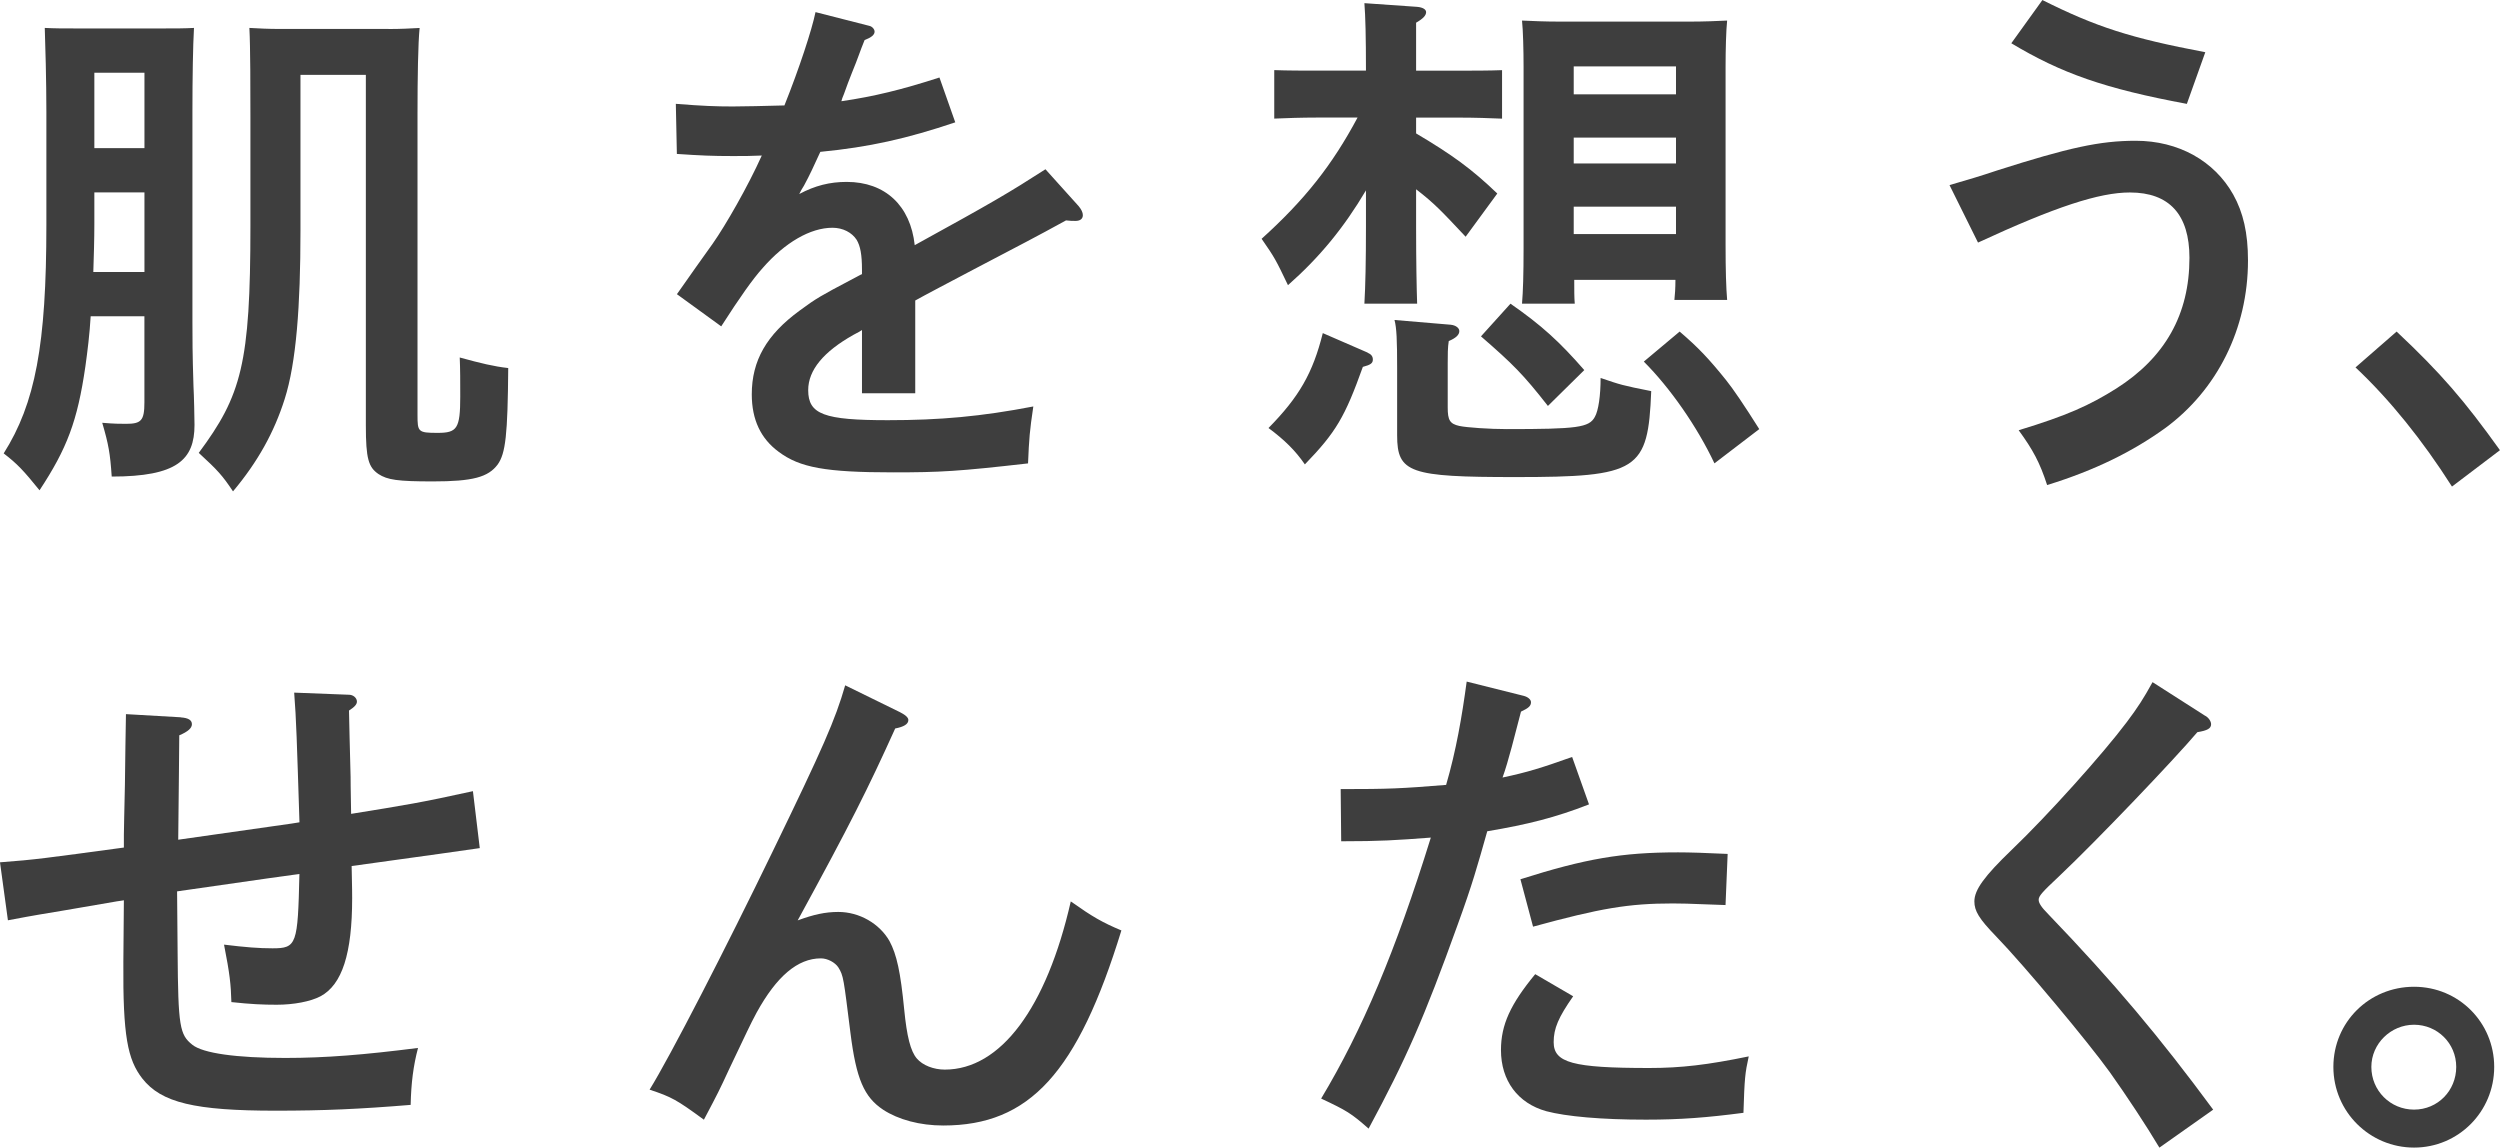 <svg viewBox="0 0 529.94 243.26" xmlns="http://www.w3.org/2000/svg"><g fill="#3e3e3e"><path d="m19.22 67.05c-.22 3.8-.67 7.38-1.12 10.62-1.68 11.62-3.91 17.43-9.72 26.26-3.35-4.14-4.69-5.59-7.6-7.82 6.71-10.62 9.05-23.02 9.05-48.39v-24.03c0-6.59-.22-14.3-.34-17.77 2.12.11 3.91.11 6.71.11h18.33c2.68 0 4.58 0 6.59-.11-.22 3.69-.33 10.73-.33 17.77v44.59c0 3.58 0 6.48.22 13.52.11 1.9.22 7.04.22 8.27 0 7.38-3.69 10.95-17.55 10.95-.33-4.92-.67-6.82-2.01-11.4 2.57.22 3.8.22 5.03.22 3.24 0 3.91-.67 3.91-4.58v-18.22h-11.4zm11.4-26.26h-10.62v6.59c0 3.46-.11 6.82-.22 10.28h10.84v-16.88zm0-25.37h-10.62v15.98h10.62zm51.74-9.27c2.68 0 4.47-.11 6.59-.22-.33 3.13-.45 10.62-.45 18.22v63.81c0 3.58.11 3.8 4.25 3.8s4.81-.89 4.81-7.71c0-3.24 0-5.81-.11-8.27 4.47 1.23 7.26 1.9 10.28 2.24-.11 14.19-.56 18.1-2.24 20.45-2.01 2.68-5.25 3.58-13.75 3.58-7.49 0-9.61-.33-11.51-1.56-2.12-1.45-2.68-3.24-2.68-10.28v-74.34h-13.86v33.08c0 15.87-.89 27.94-3.35 35.65-2.23 7.04-5.7 13.3-10.95 19.56-2.23-3.35-3.24-4.47-7.26-8.16 9.05-12.18 10.95-18.89 10.95-48.06v-23.02c0-5.81 0-14.97-.22-19 2.01.11 3.91.22 6.59.22h22.91z"/><path d="m202.5 25.93c-10.28 3.46-18.22 5.25-28.61 6.26-1.34 2.91-2.24 4.92-3.46 7.15-.56.89-.67 1.12-1.01 1.79 3.35-1.79 6.48-2.57 10.06-2.57 8.16 0 13.52 5.03 14.42 13.41 16.65-9.16 19.89-11.06 27.71-16.09l7.04 7.82c.56.67.89 1.34.89 1.9 0 .78-.56 1.23-1.56 1.23-.56 0-1.23 0-2.01-.11-6.71 3.69-9.16 4.92-19.78 10.5-4.02 2.12-10.62 5.59-12.18 6.48v19.67h-11.29v-13.41c-.34.22-.67.45-1.79 1.01-6.37 3.58-9.61 7.49-9.61 11.73 0 5.14 3.35 6.37 16.88 6.37 11.06 0 19.78-.78 30.84-2.91-.78 5.25-.89 6.71-1.12 12.07-14.75 1.68-18.55 1.9-28.61 1.9-14.3 0-19.78-1.01-24.25-4.36-3.8-2.79-5.7-6.82-5.7-12.18 0-7.15 3.13-12.63 10.17-17.77 3.46-2.57 4.69-3.24 10.62-6.37 1.34-.67 2.23-1.23 2.57-1.34v-.89c0-3.24-.34-5.03-1.12-6.37-1.01-1.56-2.91-2.57-5.14-2.57-4.69 0-10.06 3.13-14.75 8.49-2.12 2.35-4.81 6.15-8.83 12.41l-9.39-6.82c1.23-1.68 1.68-2.46 7.6-10.73 2.68-3.8 7.49-12.18 10.39-18.66-2.24.11-3.91.11-6.15.11-4.36 0-6.82-.11-11.85-.45l-.22-10.62c5.59.45 8.49.56 12.07.56 1.45 0 7.71-.11 10.95-.22 3.13-7.82 5.81-15.98 6.59-19.78l11.4 2.91c.56.11 1.12.67 1.12 1.23 0 .67-.67 1.23-2.12 1.79-1.01 2.46-1.34 3.69-2.68 6.93-.67 1.68-1 2.57-1.68 4.47-.33.78-.45 1.12-.56 1.56 6.93-1.01 12.85-2.46 20.79-5.03l3.35 9.5z"/><path d="m289.56 40.34c-4.69 7.93-9.83 14.19-16.54 20.11-2.57-5.36-2.79-5.81-5.59-9.83 9.16-8.27 14.97-15.64 20.34-25.7h-8.72c-3.02 0-6.48.11-8.94.22v-10.28c2.57.11 6.59.11 8.94.11h10.5c0-7.26-.11-11.51-.33-14.3l11.18.78c1.23.11 1.9.56 1.9 1.12 0 .67-.56 1.34-2.12 2.24v10.17h9.28c2.35 0 6.37 0 8.94-.11v10.28c-2.46-.11-5.92-.22-8.94-.22h-9.28v3.35c7.71 4.58 11.73 7.49 17.21 12.74l-6.71 9.16c-5.14-5.47-6.59-7.04-10.5-10.06v7.93c0 7.38.11 13.08.22 16.32h-11.18c.22-3.8.33-8.94.33-16.32v-7.71zm.33 34.42c.78.34 1.12.78 1.12 1.45 0 .78-.45 1.12-2.12 1.56-3.8 10.62-5.7 13.86-12.29 20.67-2.01-2.91-4.25-5.14-7.71-7.71 6.48-6.59 9.39-11.62 11.51-20.12l9.5 4.13zm17.66-5.92c1.01.11 1.79.67 1.79 1.34 0 .78-.67 1.45-2.24 2.12-.22 1.34-.22 2.91-.22 4.69v9.39c0 2.68.45 3.46 2.46 3.91 1.56.34 6.48.67 10.06.67 14.98 0 17.43-.33 18.66-2.57.78-1.34 1.23-4.58 1.23-8.27 4.25 1.45 4.58 1.57 10.73 2.79-.67 16.88-2.68 18.22-28.83 18.22-22.35 0-25.03-.89-25.03-8.83v-14.19c0-6.04-.11-8.61-.56-10.28l11.96 1.01zm12.63-4.47c6.59 4.58 10.39 8.05 15.65 14.08l-7.71 7.6c-5.25-6.71-7.38-8.83-14.19-14.75l6.26-6.93zm13.52-5.03c0 2.12 0 3.8.11 5.03h-11.18c.22-2.57.33-6.26.33-11.73v-38.45c0-3.58-.11-7.82-.33-9.83 2.57.11 4.81.22 8.16.22h27.27c3.24 0 5.59-.11 8.05-.22-.22 2.01-.33 6.26-.33 9.83v37.77c0 5.25.11 9.05.33 11.62h-11.18c.11-1.01.22-2.46.22-4.25h-21.46zm21.57-45.26h-21.68v5.92h21.68zm0 15.09h-21.68v5.48h21.68zm0 14.64h-21.68v5.81h21.68zm.78 26.48c3.91 3.35 6.15 5.7 9.83 10.28 1.45 1.79 3.8 5.25 7.04 10.39l-9.5 7.26c-3.69-7.82-9.39-15.98-14.97-21.57l7.6-6.37z"/><path d="m413.27 39.23c4.58-1.34 6.15-1.79 10.17-3.13 15.09-4.81 21.68-6.26 29.28-6.26 9.05 0 16.65 4.25 20.67 11.4 2.12 3.8 3.13 8.16 3.13 13.97 0 14.53-6.59 27.49-17.55 35.54-6.82 4.92-14.86 8.94-25.03 12.07-1.56-4.81-3.02-7.49-6.03-11.62 10.28-3.13 14.97-5.25 20.67-8.83 10.39-6.59 15.53-15.76 15.53-27.71 0-9.16-4.25-13.86-12.63-13.86-6.48 0-15.76 3.02-32.19 10.62l-6.04-12.18zm50.29-17.21c-17.43-3.24-26.6-6.48-37.21-12.85l6.59-9.16c11.4 5.7 18.66 8.05 34.53 11.06z"/><path d="m508.03 70.29c9.39 8.83 14.3 14.53 21.9 25.14l-10.17 7.71c-6.26-9.83-13.19-18.44-20.45-25.26l8.72-7.6z"/><path d="m38.33 152.07c1.56.11 2.35.56 2.35 1.45 0 .78-.78 1.56-2.68 2.35 0 3.02-.11 10.39-.22 22.13 20.23-2.91 24.59-3.46 25.7-3.69-.56-17.43-.67-21.68-1.12-27.49l11.62.45c.89 0 1.68.67 1.68 1.45 0 .56-.45 1.12-1.68 1.9.11 4.36.11 5.92.34 14.08 0 .67 0 2.01.11 7.82 11.73-1.9 14.64-2.35 25.82-4.81l1.45 12.07c-3.69.56-10.28 1.45-27.16 3.8.11 4.25.11 6.48.11 6.82 0 11.73-2.12 18.33-6.71 20.79-2.12 1.12-5.7 1.79-9.28 1.79-2.91 0-5.48-.11-9.61-.56-.11-3.8-.33-5.92-1.56-12.18 4.58.56 7.38.78 10.28.78 5.14 0 5.36-.78 5.7-15.76-.22 0-8.83 1.23-25.93 3.69l.11 12.85c.11 15.87.45 17.54 3.13 19.67 2.23 1.79 9.28 2.79 19.67 2.79 8.6 0 16.76-.67 28.16-2.12-1.01 3.91-1.45 7.38-1.56 12.07-10.84.89-18.44 1.23-28.61 1.23-17.1 0-24.25-1.68-28.27-6.82-3.13-4.02-4.13-9.05-4.02-24.7l.11-13.08c-.56.11-.78.11-1.45.22-3.24.56-3.8.67-11.06 1.9-4.58.78-5.59.89-12.07 2.12l-1.68-12.29c7.49-.56 9.72-.89 26.26-3.13v-2.68c0-1.34.11-5.14.22-10.62.11-8.16.11-9.16.22-14.98l11.62.67z"/><path d="m190.54 150.84c1.34.67 2.01 1.23 2.01 1.79 0 .89-1.01 1.45-2.79 1.79-5.81 12.85-9.5 20.23-20.67 40.68 3.35-1.23 5.81-1.79 8.61-1.79 4.47 0 8.72 2.46 10.84 6.15 1.56 2.91 2.35 6.59 3.13 14.53.56 5.7 1.34 8.83 2.68 10.39 1.23 1.45 3.58 2.35 5.92 2.35 11.85 0 21.57-13.08 26.71-35.65 4.58 3.24 6.71 4.47 10.73 6.15-9.28 30.17-19.45 41.35-37.77 41.35-4.92 0-9.5-1.23-12.74-3.35-4.02-2.68-5.7-6.48-6.93-16.32-1.45-11.51-1.45-12.07-2.57-13.86-.67-1.01-2.24-1.9-3.69-1.9-4.92 0-9.39 3.8-13.63 11.51-1.56 2.91-1.9 3.8-5.81 11.96-2.12 4.58-2.35 5.03-5.36 10.73-5.81-4.25-6.82-4.81-11.51-6.37 4.36-7.04 16.09-29.84 26.15-50.62 10.62-21.9 13.19-27.72 15.31-35.09l11.4 5.59z"/><path d="m333.25 160.45 3.58 10.06c-7.15 2.79-12.96 4.25-21.57 5.7-2.12 7.49-3.13 11.17-6.26 19.78-7.15 19.89-10.95 28.5-18.89 43.25-3.69-3.24-4.58-3.8-10.06-6.37 8.72-14.53 15.76-31.18 23.25-55.32-7.38.56-10.73.78-19 .78l-.11-11.06c10.28 0 12.74-.11 22.35-.89 2.12-7.26 3.35-14.42 4.36-21.9l12.07 3.02c.89.22 1.56.78 1.56 1.34 0 .78-.45 1.23-2.12 2.01-1.23 4.69-2.68 10.62-3.91 13.97 5.25-1.12 8.16-2.01 14.75-4.36zm.22 50.74c-3.13 4.47-4.13 6.82-4.13 9.72 0 4.36 4.02 5.48 20.23 5.48 6.82 0 12.41-.67 21.12-2.46-.78 3.58-.89 4.58-1.12 11.96-7.71 1.01-13.3 1.45-20.67 1.45-9.5 0-16.88-.67-21.12-1.79-6.04-1.68-9.61-6.48-9.61-12.96 0-5.36 2.01-9.72 7.26-16.09l8.05 4.69zm-11.17-24.81c13.75-4.36 21.46-5.7 33.42-5.7 2.35 0 5.92.11 10.5.33l-.45 10.84c-8.61-.34-9.72-.34-11.18-.34-9.39 0-15.31 1.01-29.62 4.92l-2.68-10.06z"/><path d="m467.47 151.73c.78.45 1.23 1.23 1.23 1.79 0 .89-.78 1.34-2.91 1.68-5.03 5.92-21.12 22.8-29.39 30.62-3.58 3.35-4.25 4.13-4.25 4.92 0 .67.56 1.56 2.01 3.02 13.97 14.53 23.69 26.15 34.98 41.46l-11.4 8.05c-2.79-4.69-6.93-10.95-10.5-15.98-4.58-6.37-17.99-22.46-24.14-28.83-3.58-3.69-4.58-5.36-4.58-7.38 0-2.46 2.12-5.36 7.93-10.95 7.71-7.38 19.33-20.34 24.36-27.04 2.35-3.13 3.58-5.03 5.48-8.49l11.18 7.15z"/><path d="m528.71 226.16c0 9.5-7.6 17.1-16.99 17.1s-17.1-7.6-17.1-17.1 7.6-16.99 17.1-16.99 16.99 7.6 16.99 16.99zm-26.04 0c0 5.03 4.02 9.05 9.05 9.05s8.94-4.02 8.94-9.05-4.02-8.94-8.94-8.94-9.05 4.02-9.05 8.94z"/></g></svg>